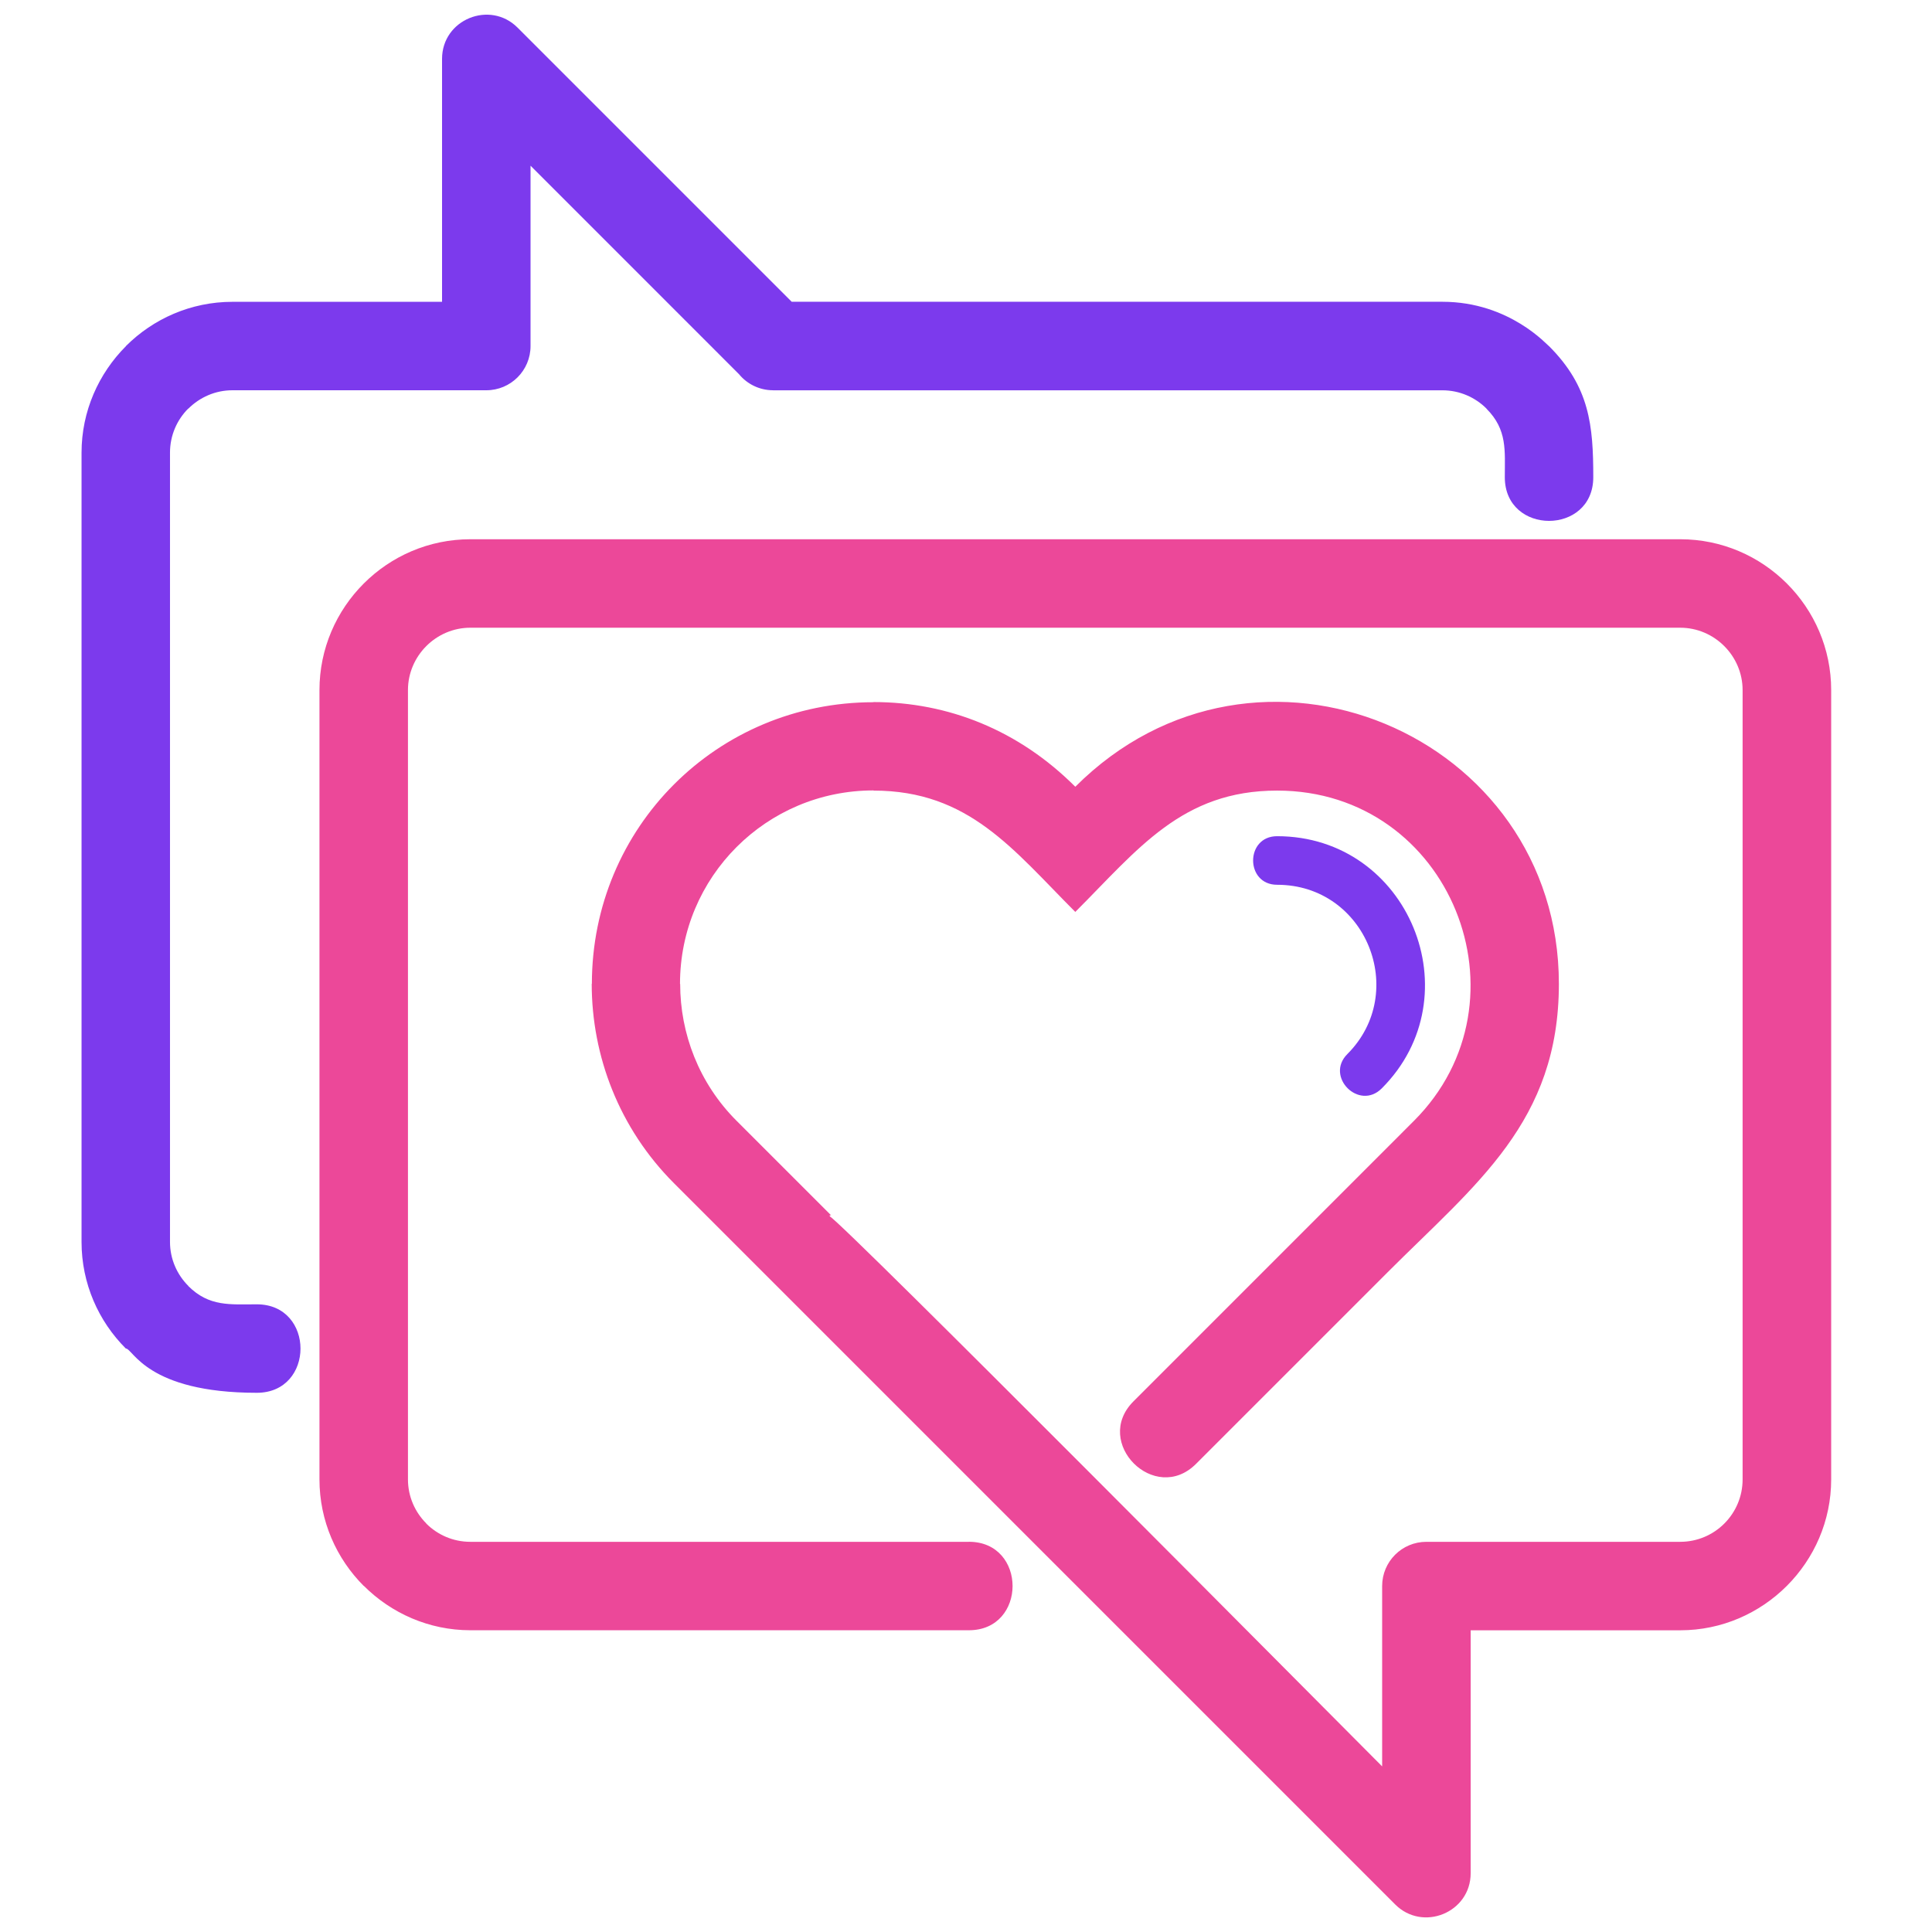 <svg xmlns="http://www.w3.org/2000/svg" xmlns:xlink="http://www.w3.org/1999/xlink" width="500" zoomAndPan="magnify" viewBox="0 0 375 375" height="500" preserveAspectRatio="xMidYMid meet" version="1.0"><defs><clipPath id="d4efde8e98"><path d="M 62 104 L 355.449 104 L 355.449 373 L 62 373 Z M 62 104 " clip-rule="nonzero"/></clipPath><clipPath id="a9188ac521"><path d="M 15.699 2 L 310 2 L 310 271 L 15.699 271 Z M 15.699 2 " clip-rule="nonzero"/></clipPath></defs><g clip-path="url(#d4efde8e98)"><path fill="#ec4899" d="M 188.059 299.258 C 199.367 299.258 199.367 316.43 188.059 316.43 L 91.293 316.43 C 83.266 316.43 75.941 313.129 70.621 307.816 L 70.605 307.832 C 65.301 302.527 62.008 295.207 62.008 287.148 L 62.008 133.949 C 62.008 117.828 75.168 104.668 91.293 104.668 L 326.145 104.668 C 342.27 104.668 355.43 117.828 355.43 133.949 L 355.43 287.156 C 355.43 303.234 342.223 316.438 326.145 316.438 L 285.457 316.438 L 285.457 363.582 C 285.457 371.242 276.16 375.016 270.801 369.648 L 130.832 229.676 C 120.18 219.02 114.852 204.988 114.852 190.957 L 114.883 190.957 C 114.883 160.609 139.191 136.293 169.543 136.301 L 169.543 136.27 C 184.059 136.27 197.746 141.738 208.715 152.707 C 243.875 117.551 302.578 142.527 302.578 190.965 C 302.578 217.746 286.527 229.75 269.273 247.008 L 232.148 284.137 C 224.156 292.129 212.008 279.988 220.008 272 L 274.457 217.543 C 297.77 194.23 281.629 153.453 247.887 153.453 C 229.414 153.453 220.906 164.812 208.715 177.004 C 196.629 164.914 188.082 153.453 169.543 153.453 L 169.543 153.422 C 148.758 153.422 131.988 170.199 131.988 190.973 L 132.02 190.973 C 132.02 200.609 135.664 210.242 142.965 217.543 L 161.312 235.887 L 161.047 235.887 L 161.047 236.082 C 163.875 237.664 257.5 332.074 268.273 342.855 L 268.273 307.848 C 268.273 303.105 272.113 299.266 276.855 299.266 L 326.129 299.266 C 332.82 299.266 338.238 293.84 338.238 287.156 L 338.238 133.949 C 338.238 127.305 332.77 121.84 326.129 121.84 L 91.293 121.84 C 84.645 121.84 79.184 127.312 79.184 133.949 L 79.184 287.156 C 79.184 290.473 80.547 293.504 82.746 295.699 L 82.73 295.715 C 84.922 297.906 87.938 299.266 91.293 299.266 L 188.059 299.266 Z M 188.059 299.258 " fill-opacity="1" fill-rule="nonzero"/></g><g clip-path="url(#a9188ac521)"><path fill="#7c3aed" d="M 268.191 211.262 C 263.801 215.652 257.133 208.98 261.52 204.594 C 273.496 192.617 265.168 171.734 247.887 171.734 C 241.676 171.734 241.676 162.305 247.887 162.305 C 273.441 162.305 286.137 193.316 268.191 211.262 Z M 150.055 75.75 C 147.395 75.75 145.008 74.535 143.438 72.629 L 102.977 32.164 L 102.977 67.168 C 102.977 71.91 99.133 75.75 94.391 75.75 L 45.113 75.75 C 41.789 75.75 38.766 77.117 36.566 79.312 L 36.527 79.312 C 34.352 81.488 32.996 84.52 32.996 87.859 L 32.996 241.055 C 32.996 244.379 34.359 247.402 36.559 249.602 L 36.543 249.617 C 40.617 253.676 44.699 253.168 49.848 253.168 C 61.152 253.168 61.152 270.34 49.848 270.34 C 28.461 270.34 25.812 261.742 24.418 261.742 C 19.121 256.453 15.828 249.129 15.828 241.062 L 15.828 87.867 C 15.828 79.84 19.129 72.516 24.441 67.195 L 24.426 67.184 C 29.73 61.879 37.055 58.582 45.121 58.582 L 85.801 58.582 L 85.801 11.434 C 85.801 3.773 95.098 0 100.461 5.363 L 153.672 58.574 L 279.973 58.574 C 293.117 58.574 300.453 67.176 300.656 67.176 C 308.551 75.066 309.254 82.578 309.254 92.625 C 309.254 103.93 292.082 103.93 292.082 92.625 C 292.082 87.469 292.598 83.402 288.516 79.32 L 288.531 79.309 C 286.332 77.117 283.301 75.758 279.973 75.758 L 150.055 75.758 Z M 150.055 75.75 " fill-opacity="1" fill-rule="nonzero"/></g></svg>
